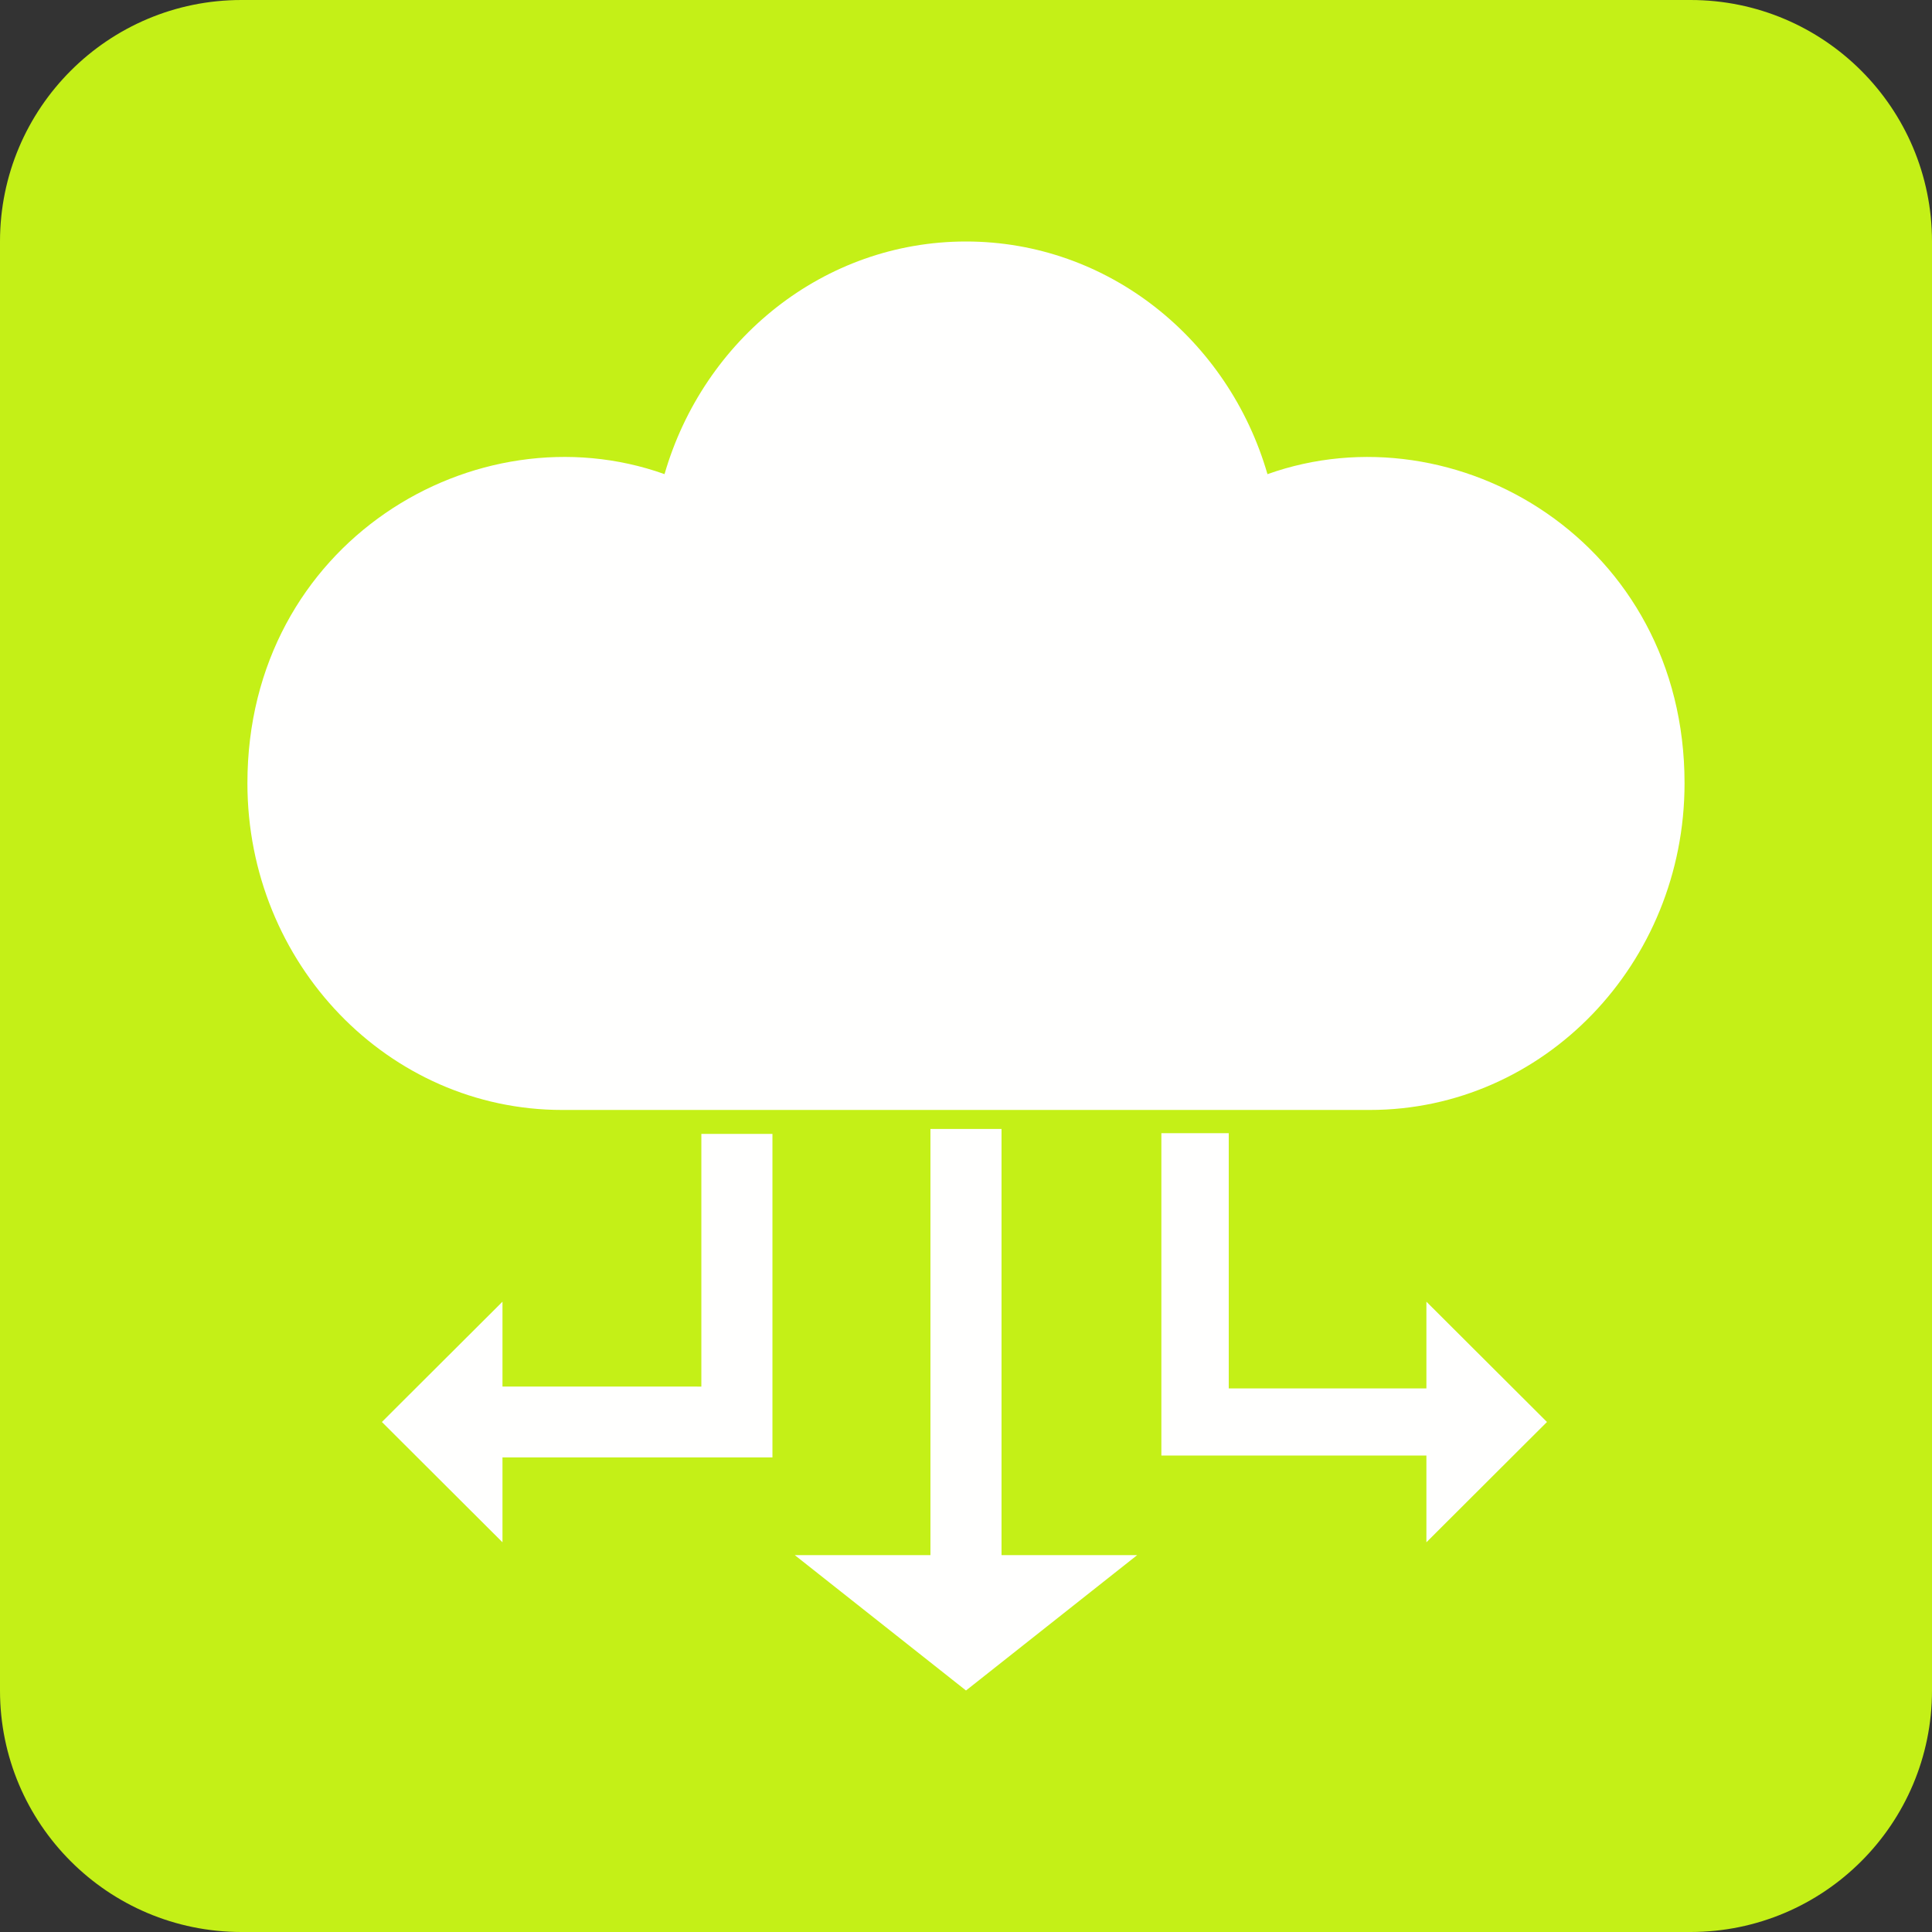 <svg xmlns="http://www.w3.org/2000/svg" width="49" height="49" viewBox="0 0 49 49" fill="none"><rect x="0" y="0" width="49" height="49" fill="#333333" stroke="none"/><g clip-path="url(#clip0_5157_200)"><path d="M42.875 0H6.125C2.742 0 0 2.742 0 6.125V42.875C0 46.258 2.742 49 6.125 49H42.875C46.258 49 49 46.258 49 42.875V6.125C49 2.742 46.258 0 42.875 0Z" fill="#C4F017"></path><path fill-rule="evenodd" clip-rule="evenodd" d="M16.854 12.025C17.841 8.612 20.891 6.125 24.5 6.125C28.109 6.125 31.159 8.612 32.146 12.026C36.926 10.319 42.724 13.761 42.724 19.864C42.724 24.441 39.151 28.151 34.742 28.151C26.917 28.151 22.083 28.151 14.258 28.151C9.849 28.151 6.275 24.441 6.275 19.864C6.275 13.761 12.073 10.319 16.854 12.025Z" fill="#FFFFFE"></path><path d="M12.744 33.014L10.155 35.596L9.686 36.065L10.155 36.533L12.744 39.116V36.963L18.69 36.963H19.591V36.065V28.758H17.788V35.167L12.744 35.166L12.744 33.014ZM31.164 28.74V35.214L36.177 35.214V33.014L38.765 35.596L39.235 36.065L38.765 36.533L36.177 39.116V36.916L30.309 36.916H29.455V36.065V28.74L31.164 28.74ZM25.401 28.633V39.442H28.841L24.5 42.875L20.158 39.442H23.598V28.633H25.401Z" fill="#FFFFFE"></path></g><defs><clipPath id="clip0_5157_200"><rect width="49" height="49" fill="white"></rect></clipPath></defs></svg>
